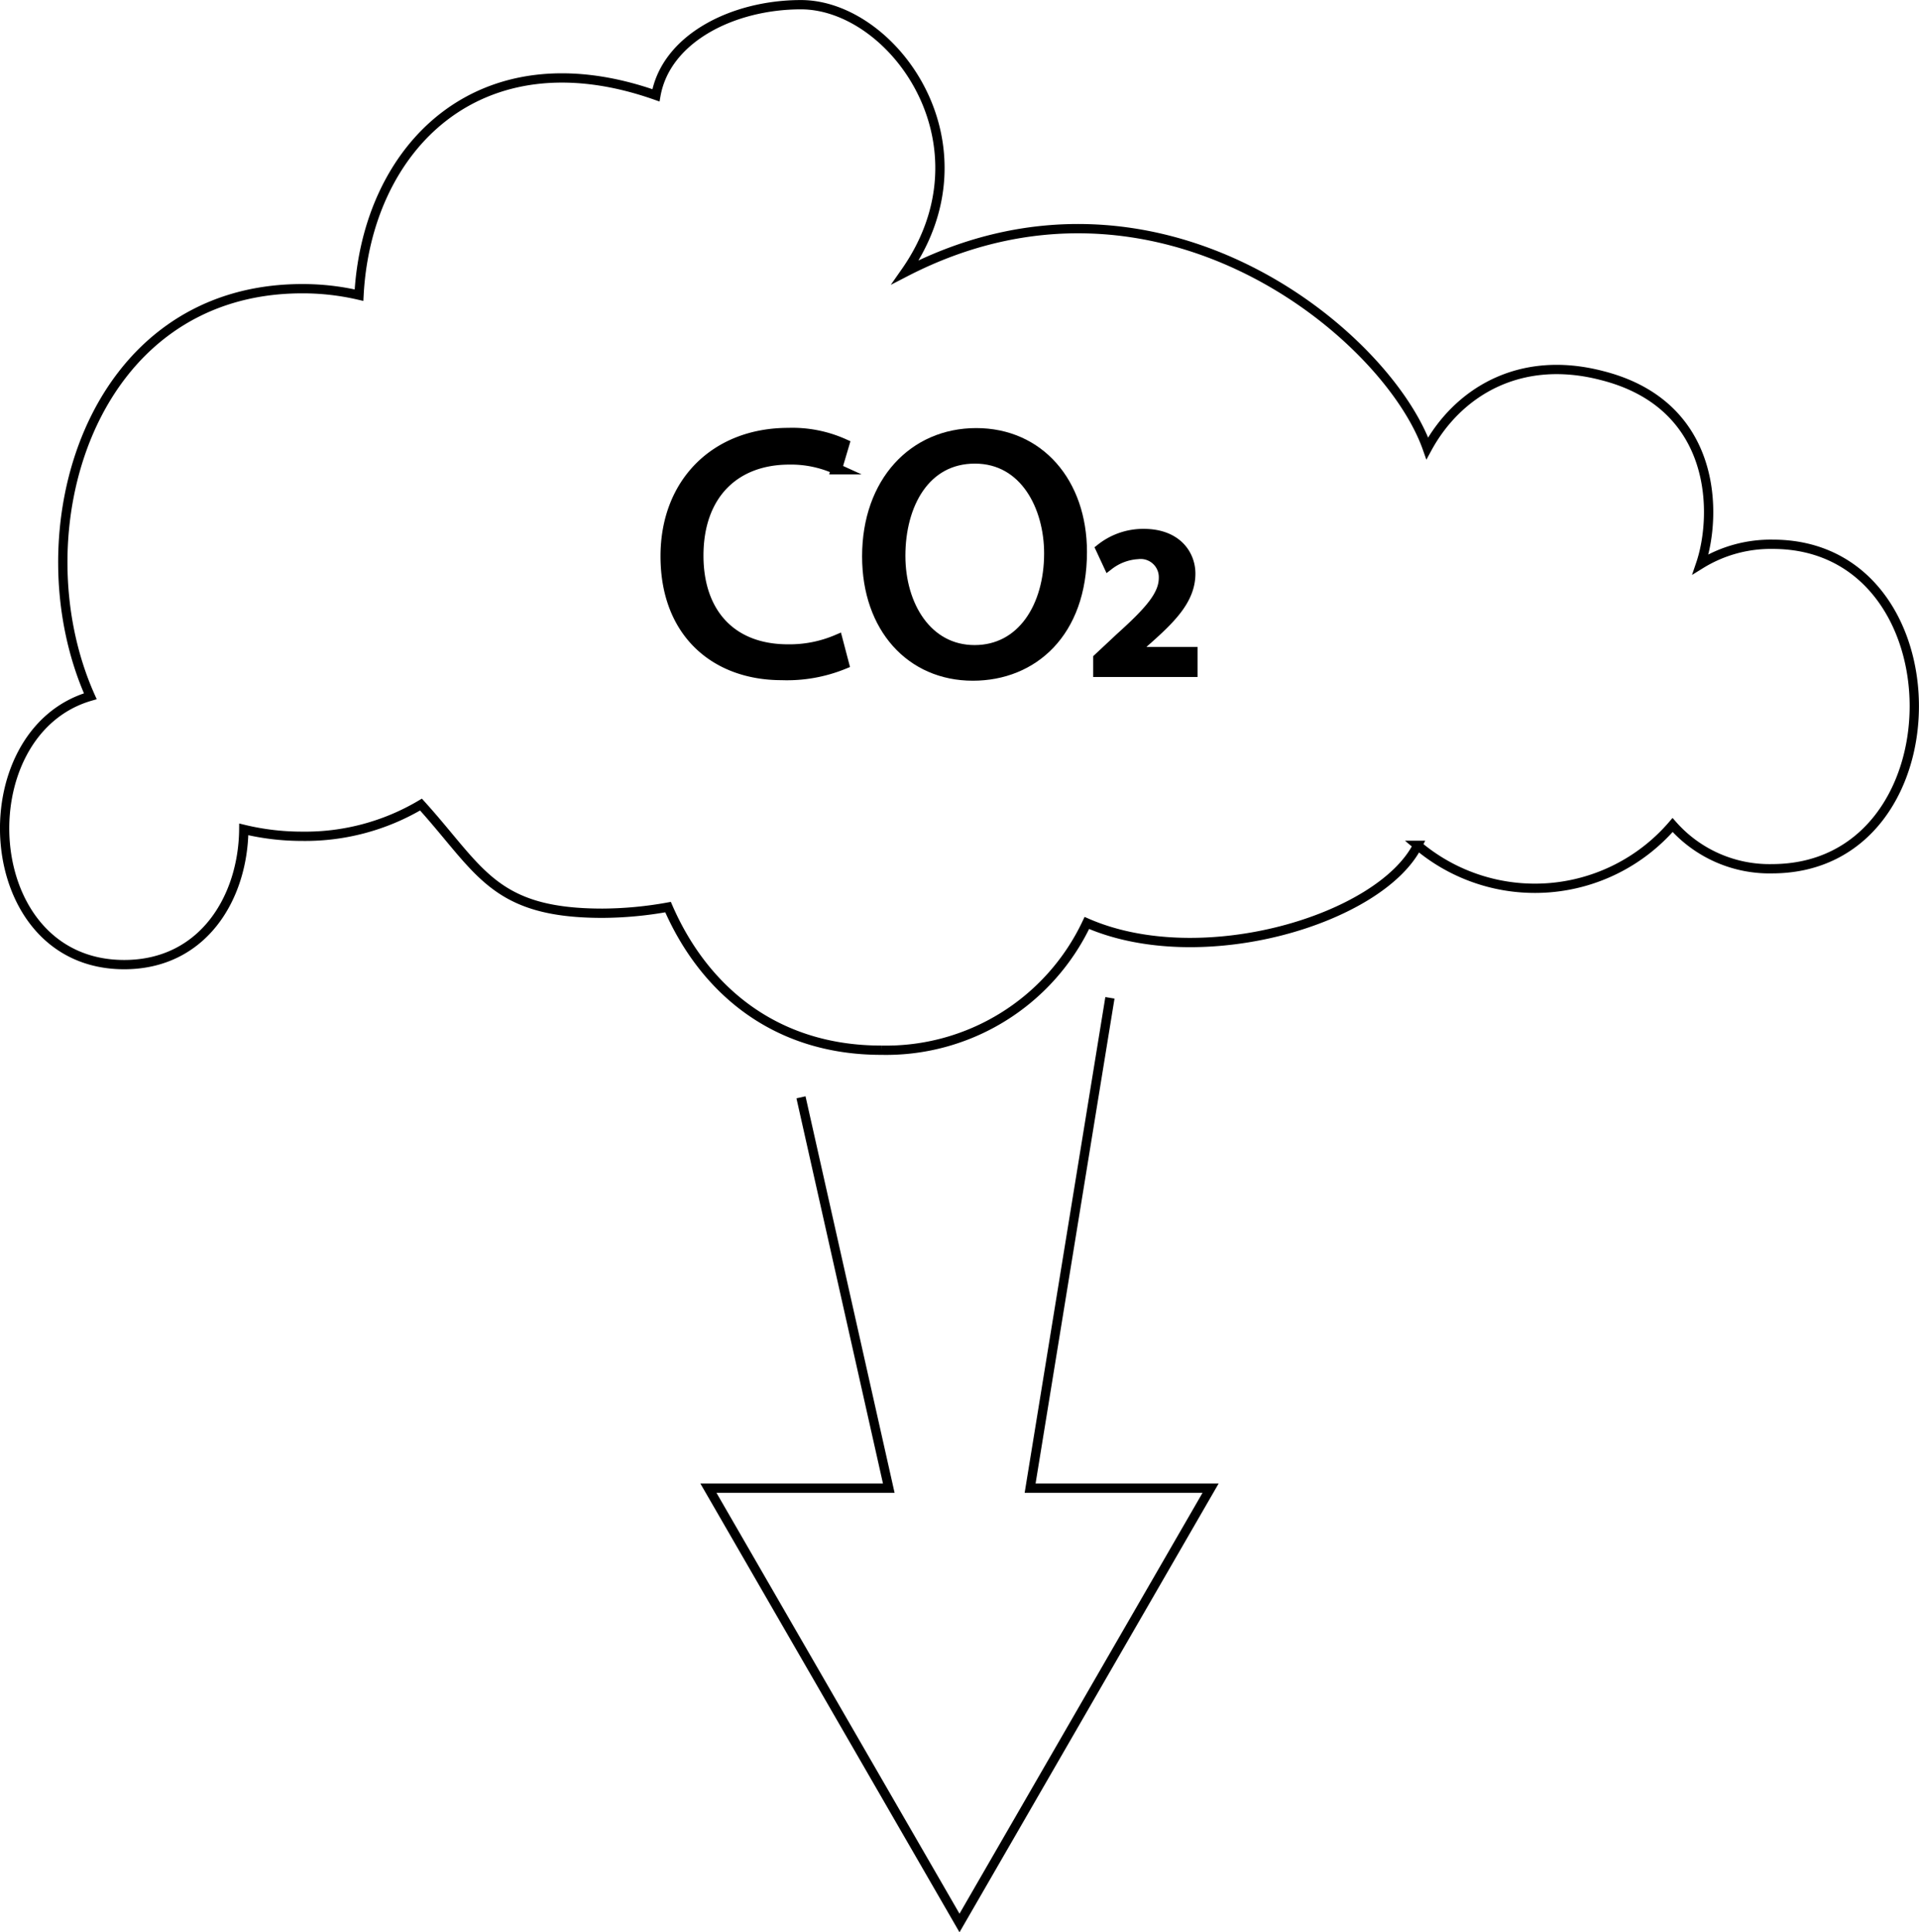 <svg xmlns="http://www.w3.org/2000/svg" viewBox="0 0 175.54 176.76"><defs><style>.cls-1{fill:none;stroke-width:0.85px;}.cls-1,.cls-2{stroke:#000;stroke-miterlimit:10;}</style></defs><title>CO2</title><g id="Layer_2" data-name="Layer 2"><g id="Layer_1-2" data-name="Layer 1"><path class="cls-1" d="M162.17,49.79a12.19,12.19,0,0,0-6.61,1.82c1.51-4.43,1.63-14.55-9-17.25-7.64-2-13.27,1.62-16,6.65C126.9,30.6,105.85,13,82.82,24.89,91,13.21,81.68.43,73.27.43,67.06.43,60.93,3.5,60,8.72,43.77,3,33.55,13.57,32.84,27a22.68,22.68,0,0,0-5.2-.59c-19.55,0-26,22.43-19.38,37.28C-3.13,67-2.11,88.24,11.36,88.24c7.24,0,10.88-6.15,10.94-12.37a22.66,22.66,0,0,0,5.34.63,20.74,20.74,0,0,0,10.87-2.9c5.43,6,6.62,9.94,16.6,9.94a34.59,34.59,0,0,0,6-.56c3.24,7.47,9.72,13.09,19.5,13.09A20.31,20.31,0,0,0,99.42,84.43c10.51,4.59,26.84-.33,30.26-7.1A16.6,16.6,0,0,0,153,75.47a11.81,11.81,0,0,0,9.13,4C179.43,79.42,179.43,49.79,162.17,49.79Z"/><polyline class="cls-1" points="73.27 100.38 81.3 136.13 64.8 136.13 87.77 175.91 110.74 136.13 94.23 136.13 101.53 91.28"/><path class="cls-2" d="M77.16,60.72a13.7,13.7,0,0,1-5.66,1c-6,0-10.58-3.81-10.58-10.84,0-6.7,4.55-11.24,11.19-11.24a11.48,11.48,0,0,1,5.08,1l-.67,2.26A10,10,0,0,0,72.2,42c-5,0-8.35,3.21-8.35,8.83,0,5.24,3,8.61,8.22,8.61a11.11,11.11,0,0,0,4.52-.89Z"/><path class="cls-2" d="M98.93,50.49c0,7.37-4.48,11.28-9.94,11.28-5.66,0-9.63-4.38-9.63-10.87,0-6.79,4.23-11.24,9.94-11.24S98.93,44.14,98.93,50.49Zm-16.61.35c0,4.58,2.47,8.67,6.83,8.67s6.86-4,6.86-8.89c0-4.26-2.23-8.71-6.83-8.71S82.32,46.14,82.32,50.84Z"/><path class="cls-2" d="M100.5,60.24l2-1.87c2.64-2.38,4-3.88,4-5.5a2.16,2.16,0,0,0-2.42-2.22,4.84,4.84,0,0,0-2.67,1l-.67-1.44a6.18,6.18,0,0,1,3.88-1.33c3,0,4.23,1.88,4.23,3.59,0,2.38-1.81,4.13-4.23,6.26l-1,.89v.06h5.43v1.75H100.5Z"/></g></g></svg>